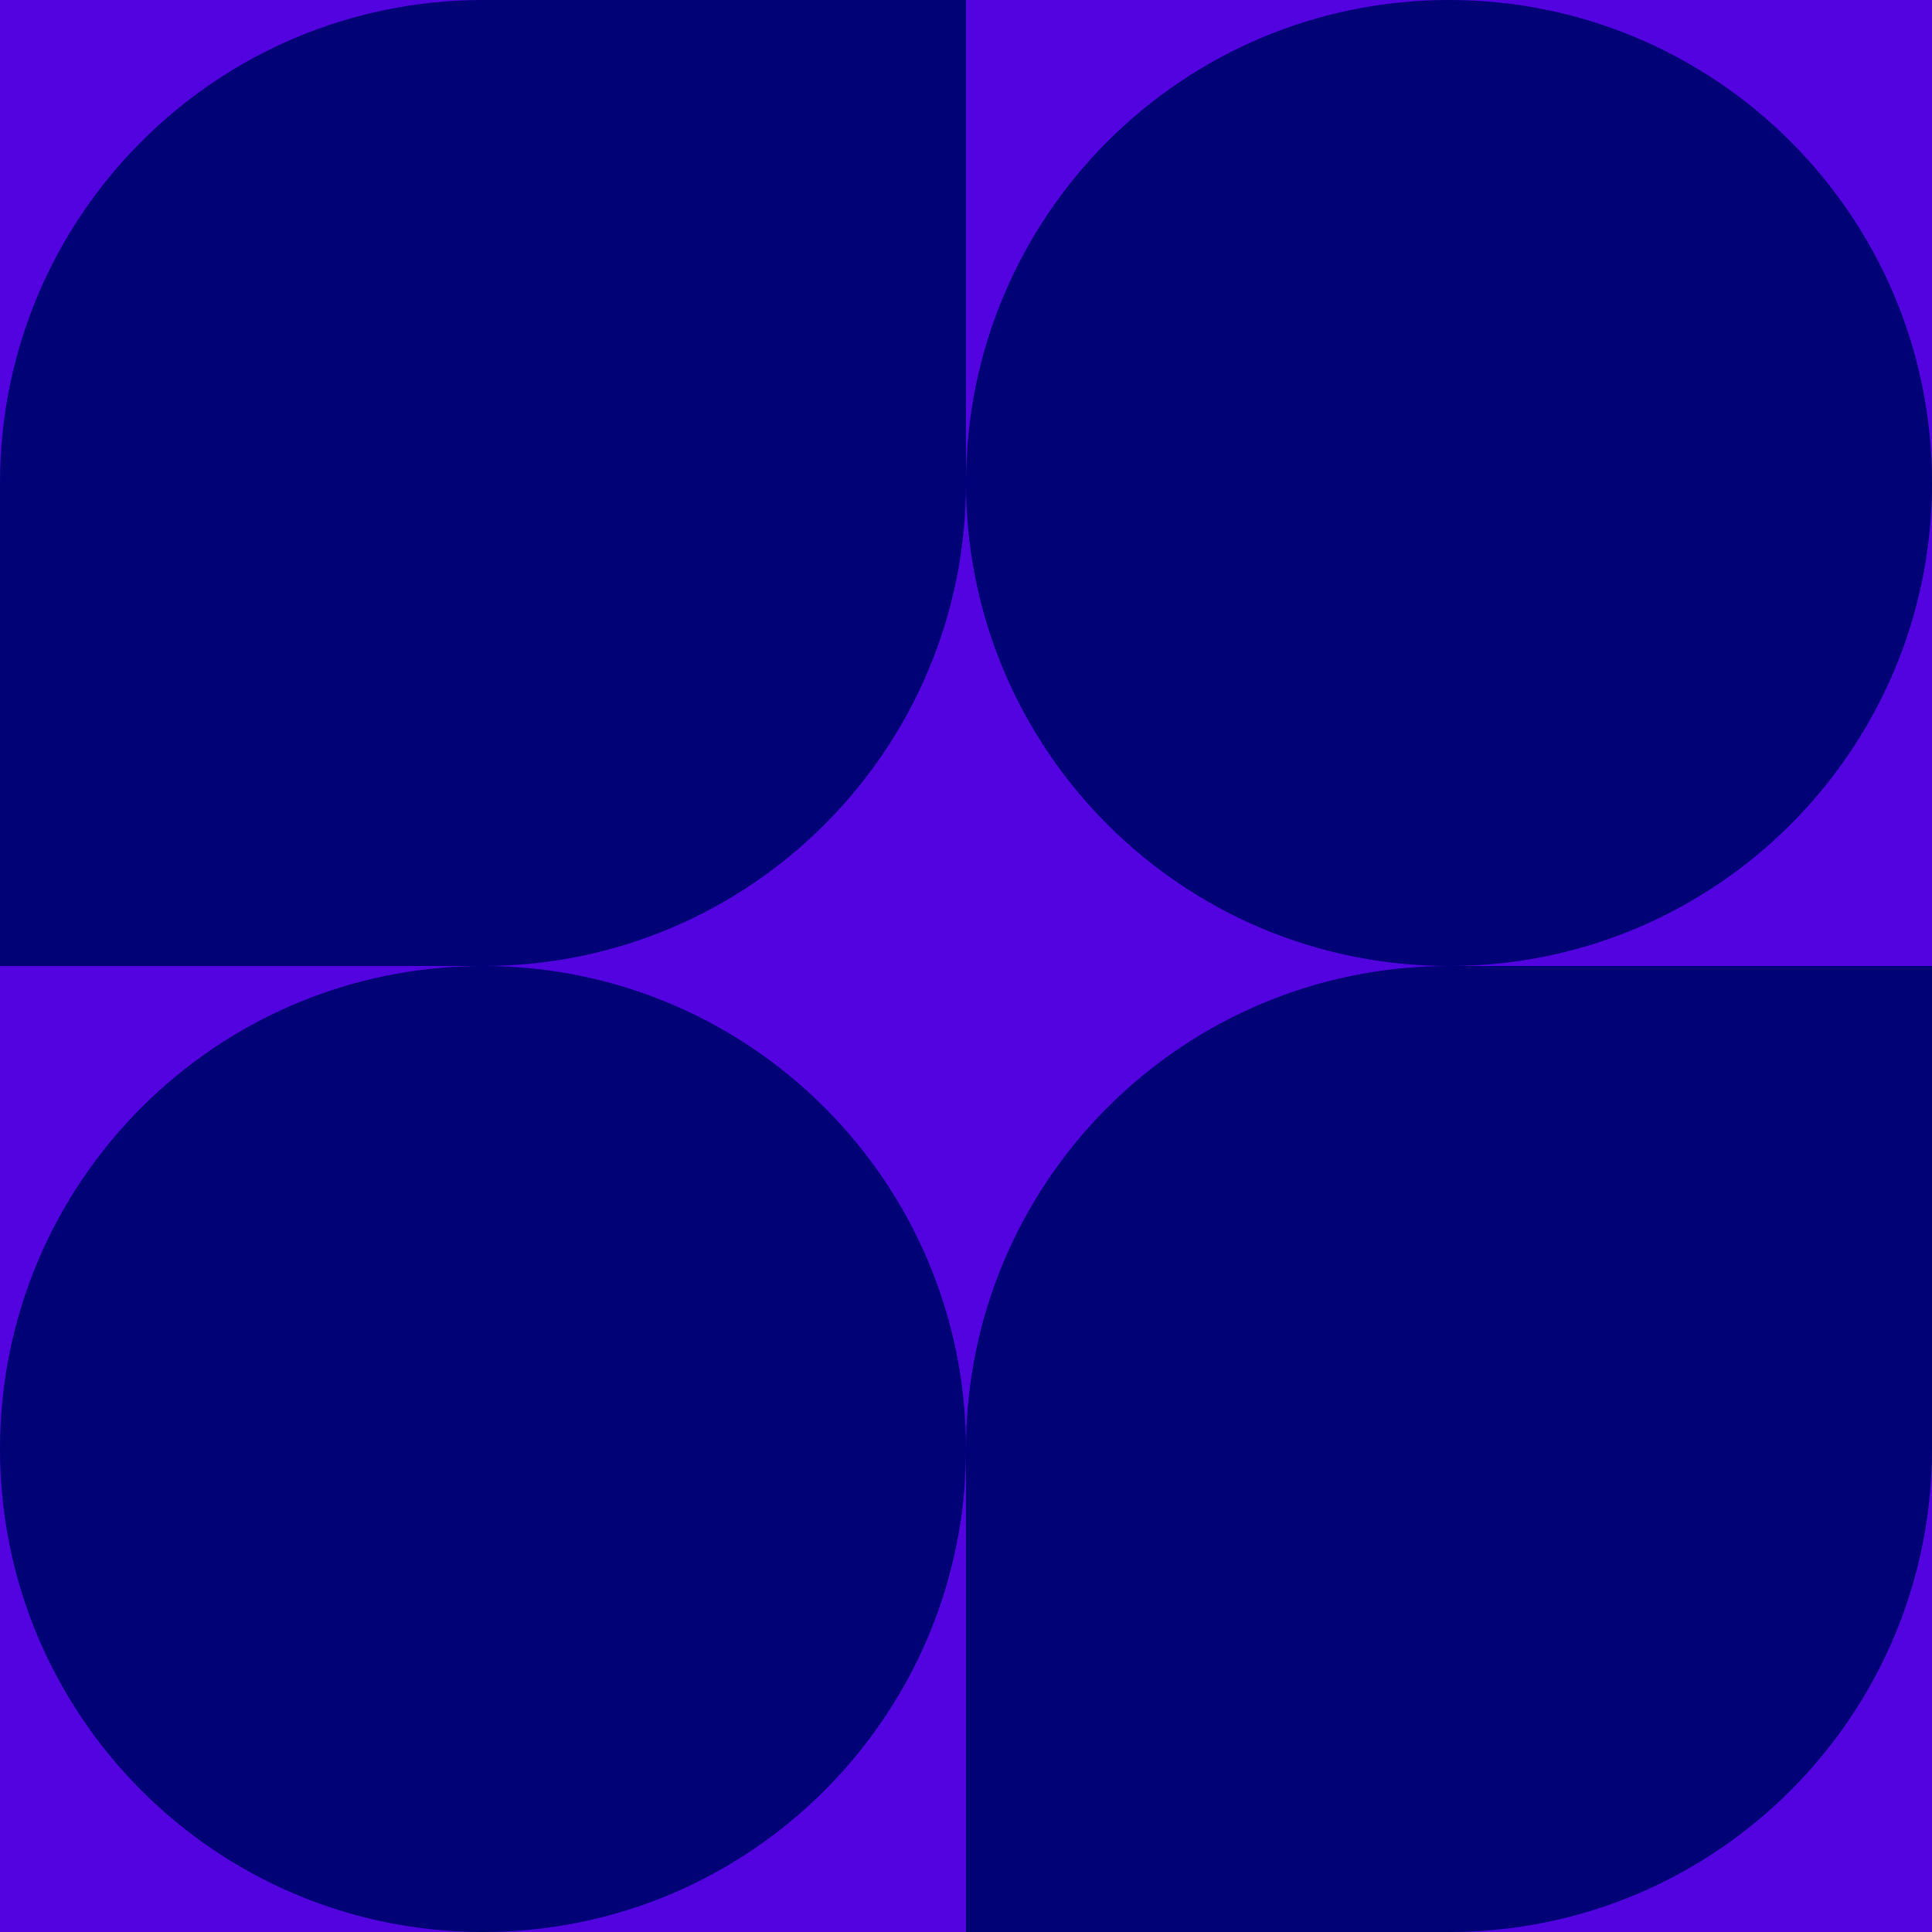 <?xml version="1.0" encoding="UTF-8"?> <svg xmlns="http://www.w3.org/2000/svg" width="211" height="211" viewBox="0 0 211 211" fill="none"><rect width="211" height="211" fill="#5302E0"></rect><path d="M105.5 52.75C105.5 81.883 81.883 105.5 52.75 105.5C23.617 105.5 0 81.883 0 52.75C0 23.617 23.617 0 52.75 0C81.883 0 105.5 23.617 105.5 52.75Z" fill="#000276"></path><rect y="52.75" width="52.75" height="52.75" fill="#000276"></rect><rect x="52.75" y="0" width="52.75" height="52.75" fill="#000276"></rect><path d="M211 158.25C211 187.383 187.383 211 158.25 211C129.117 211 105.5 187.383 105.5 158.25C105.5 129.117 129.117 105.5 158.25 105.5C187.383 105.5 211 129.117 211 158.25Z" fill="#000276"></path><path d="M211 52.75C211 81.883 187.383 105.5 158.25 105.5C129.117 105.5 105.5 81.883 105.5 52.75C105.5 23.617 129.117 0 158.25 0C187.383 0 211 23.617 211 52.75Z" fill="#000276"></path><path d="M105.5 158.25C105.5 187.383 81.883 211 52.75 211C23.617 211 0 187.383 0 158.25C0 129.117 23.617 105.5 52.75 105.5C81.883 105.5 105.5 129.117 105.5 158.25Z" fill="#000276"></path><rect x="105.5" y="158.25" width="52.75" height="52.75" fill="#000276"></rect><rect x="158.25" y="105.5" width="52.75" height="52.75" fill="#000276"></rect></svg> 